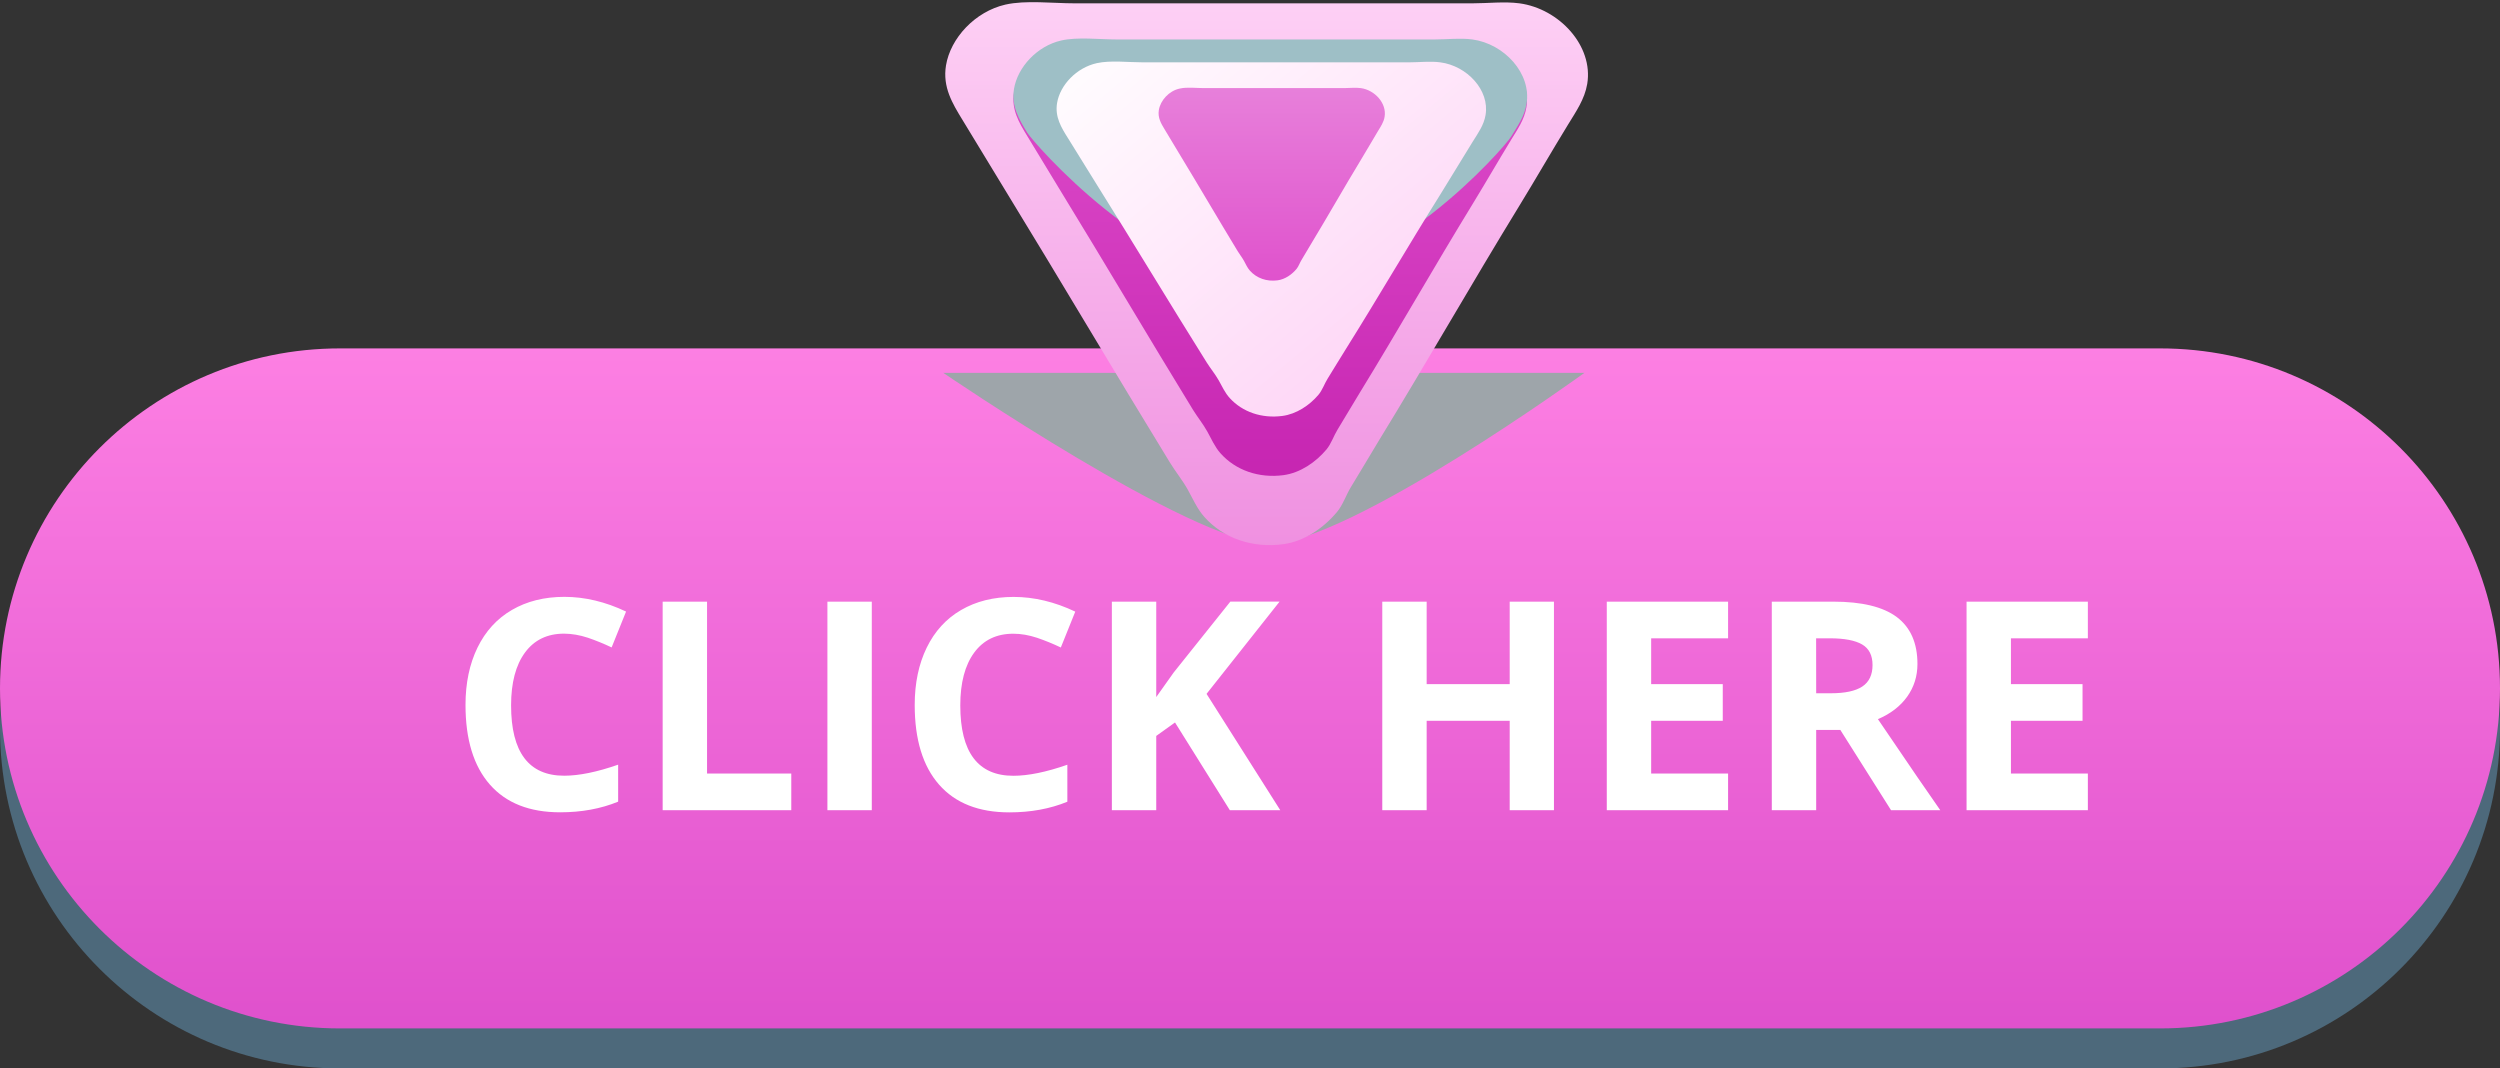 <?xml version="1.0" encoding="UTF-8" standalone="no"?><svg xmlns="http://www.w3.org/2000/svg" xmlns:xlink="http://www.w3.org/1999/xlink" fill="#000000" height="1605.7" preserveAspectRatio="xMidYMid meet" version="1" viewBox="121.4 1195.4 3757.2 1605.7" width="3757.2" zoomAndPan="magnify"><rect x="121.4" y="1195.4" width="3757.2" height="1605.7" fill="#333333" stroke="none"/><g><g id="change1_1"><path d="M632.4,2801.1c-282.2,0-511-228.8-511-511l0,0c0-282.2,228.8-511,511-511h2735.2 c282.2,0,511,228.8,511,511l0,0c0,282.2-228.8,511-511,511H632.4z" fill="#4d697b"/></g><linearGradient gradientTransform="matrix(1 0 0 -1 0 -4398)" gradientUnits="userSpaceOnUse" id="a" x1="2000" x2="2000" xlink:actuate="onLoad" xlink:show="other" xlink:type="simple" y1="-6103.317" y2="-7152.799"><stop offset="0" stop-color="#fd80e3"/><stop offset="1" stop-color="#df50cc"/></linearGradient><path d="M632.4,2741 c-282.2,0-511-228.8-511-511l0,0c0-282.2,228.8-511,511-511h2735.2c282.2,0,511,228.8,511,511l0,0c0,282.2-228.8,511-511,511H632.4 z" fill="url(#a)"/><g><g id="change2_1"><path d="M969.2,2147.7c-25.3,0-44.9,9.5-58.8,28.4s-20.9,45.4-20.9,79.3c0,70.5,26.6,105.8,79.8,105.8 c22.3,0,49.3-5.5,81.1-16.6v55.6c-26,10.7-55.1,16-87.1,16c-46.1,0-81.3-13.9-105.7-41.7c-24.4-27.8-36.6-67.7-36.6-119.7 c0-32.8,6-61.4,18-86.1c12-24.6,29.2-43.5,51.7-56.6c22.5-13.1,48.8-19.7,78.9-19.7c30.8,0,61.7,7.4,92.7,22.1l-21.7,53.9 c-11.8-5.6-23.8-10.5-35.8-14.6C992.6,2149.8,980.8,2147.8,969.2,2147.7L969.2,2147.7z M1117.3,2413v-313.4h66.7v258.3h126.6 v55.1H1117.3L1117.3,2413z M1364.9,2413v-313.4h66.7V2413H1364.9L1364.9,2413z M1644.3,2147.8c-25.3,0-44.9,9.5-58.8,28.4 s-20.9,45.4-20.9,79.3c0,70.5,26.6,105.8,79.8,105.8c22.3,0,49.3-5.5,81.1-16.6v55.6c-26,10.7-55.1,16-87.1,16 c-46.1,0-81.3-13.9-105.7-41.7c-24.4-27.8-36.6-67.7-36.6-119.7c0-32.8,6-61.4,18-86.1c12-24.6,29.2-43.5,51.7-56.6 s48.8-19.7,78.9-19.7c30.8,0,61.7,7.4,92.7,22.1l-21.7,53.9c-11.8-5.6-23.8-10.5-35.8-14.6 C1667.7,2149.9,1655.9,2147.8,1644.3,2147.8L1644.3,2147.8z M2045.5,2413h-75.8l-82.4-131.8l-28.2,20.2V2413h-66.7v-313.4h66.7 V2243l26.2-36.9l85.2-106.6h74l-109.8,138.7L2045.5,2413L2045.5,2413z M2456.8,2413h-66.5v-134.3h-124.8V2413h-66.7v-313.4h66.7 v124h124.8v-124h66.5V2413L2456.8,2413z M2718.5,2413h-182.3v-313.4h182.3v55.1h-115.6v68.9h107.6v55.1h-107.6v79.2h115.6V2413 L2718.5,2413z M2850.9,2237.3h21.9c21.5,0,37.3-3.4,47.5-10.2c10.2-6.8,15.3-17.6,15.3-32.2c0-14.5-5.2-24.9-15.7-31 s-26.6-9.2-48.5-9.2h-20.6L2850.9,2237.3L2850.9,2237.3z M2850.9,2292.4V2413h-66.7v-313.4h92.3c43.1,0,74.9,7.7,95.6,23.2 c20.6,15.5,31,39,31,70.5c0,18.4-5.2,34.8-15.5,49.2c-10.3,14.3-24.9,25.6-43.9,33.7c47.9,70.6,79.1,116.2,93.7,136.8h-74 l-76.2-120.6H2850.9L2850.9,2292.4z M3259.2,2413h-182.3v-313.4h182.3v55.1h-115.6v68.9h107.6v55.1h-107.6v79.2h115.6V2413z" fill="#ffffff"/></g></g><g id="change3_1"><path d="M1539.1,1755.8c0,0,374,255.5,489.2,257.2c121.9-1.7,474.2-257.2,474.2-257.2H1539.1 L1539.1,1755.8z" fill="#9ea5aa"/></g><linearGradient gradientTransform="matrix(1 0 0 -1 0 -4398)" gradientUnits="userSpaceOnUse" id="b" x1="2025.027" x2="2025.027" xlink:actuate="onLoad" xlink:show="other" xlink:type="simple" y1="-5579.828" y2="-6428.928"><stop offset="0" stop-color="#fed1f5"/><stop offset="1" stop-color="#ef8fe0"/></linearGradient><path d="M1543.1,1293.8 c-5.3,32.5,9.6,57,24.9,82c20.8,34,41.4,68.3,62.3,102.5c83.8,136.8,165.4,275.2,249.2,412c8.6,14.1,19,26.7,27,41 c7.5,13.5,14.2,29,24.9,41c28.6,32.1,72.3,47.2,118.4,41c31.5-4.2,60.7-24.2,81-48.5c8.8-10.5,13.7-25.7,20.8-37.3 c14.1-23,27.6-46.1,41.5-69c72-117.5,140-236.9,211.9-354.2c24.7-40.3,48.1-81.1,72.7-121.2c12.2-20,25.2-38.4,29.1-61.5 c9.6-57.3-42.1-113.1-101.8-121.2c-22.4-3-47.9,0-70.6,0c-49.2,0-98.3,0-147.5,0c-150.2,0-300.5,0-450.7,0 c-32.7,0-73.1-5-103.8,1.9C1586.7,1212.8,1549.8,1252.8,1543.1,1293.8L1543.1,1293.8z" fill="url(#b)"/><linearGradient gradientTransform="matrix(1 0 0 -1 0 -4398)" gradientUnits="userSpaceOnUse" id="c" x1="2030.454" x2="2030.454" xlink:actuate="onLoad" xlink:show="other" xlink:type="simple" y1="-5639.942" y2="-6323.732"><stop offset="0" stop-color="#df50cc"/><stop offset="1" stop-color="#c624b1"/></linearGradient><path d="M1645.3,1334.2 c-4.3,26,7.7,45.6,19.9,65.6c16.6,27.2,33.1,54.6,49.8,82c67,109.3,132.2,220,199.2,329.3c6.9,11.2,15.2,21.3,21.6,32.8 c6,10.7,11.3,23.2,19.9,32.8c22.8,25.6,57.8,37.7,94.6,32.8c25.1-3.4,48.5-19.3,64.7-38.7c7-8.4,10.9-20.6,16.6-29.8 c11.3-18.4,22-36.9,33.2-55.1c57.6-93.9,111.9-189.4,169.3-283.1c19.7-32.2,38.5-64.8,58.1-96.9c9.8-16,20.2-30.7,23.2-49.2 c7.7-45.8-33.6-90.4-81.4-96.9c-17.9-2.4-38.3,0-56.5,0c-39.3,0-78.6,0-117.9,0c-120.1,0-240.2,0-360.3,0c-26.1,0-58.4-4-83,1.5 C1680.1,1269.4,1650.6,1301.4,1645.3,1334.2L1645.3,1334.2z" fill="url(#c)"/><g id="change4_1"><path d="M1645.3,1329.2c-4.3,26,7.7,45.6,19.9,65.6c8.3,13.6,187.1,221.6,362.4,224.1 c177.8,2.5,355-202.1,364.8-218.1c9.8-16,20.2-30.7,23.2-49.2c7.7-45.8-33.6-90.4-81.4-96.9c-17.9-2.4-38.3,0-56.5,0 c-39.3,0-78.6,0-117.9,0c-120.1,0-240.2,0-360.3,0c-26.1,0-58.4-4-83,1.5C1680.1,1264.4,1650.6,1296.4,1645.3,1329.2L1645.3,1329.2 z" fill="#9ebfc6"/></g><linearGradient gradientTransform="matrix(1 0 0 -1 0 -4398)" gradientUnits="userSpaceOnUse" id="d" x1="1825.261" x2="2381.764" xlink:actuate="onLoad" xlink:show="other" xlink:type="simple" y1="-5558.158" y2="-6227.923"><stop offset="0" stop-color="#ffffff"/><stop offset="1" stop-color="#fecbf4"/></linearGradient><path d="M1710.1,1350 c-3.6,21.2,6.4,37.3,16.7,53.6c13.9,22.2,27.6,44.7,41.6,67.1c56,89.4,110.5,180,166.5,269.4c5.8,9.2,12.7,17.5,18,26.8 c5,8.8,9.5,19,16.7,26.8c19.1,21,48.3,30.9,79.1,26.8c21-2.8,40.6-15.8,54.1-31.7c5.9-6.9,9.1-16.8,13.9-24.4 c9.4-15.1,18.4-30.2,27.8-45.1c48.1-76.8,93.5-154.9,141.5-231.6c16.5-26.3,32.2-53,48.6-79.2c8.2-13.1,16.9-25.1,19.4-40.2 c6.4-37.5-28.1-74-68-79.2c-15-2-32,0-47.2,0c-32.8,0-65.7,0-98.5,0c-100.4,0-200.8,0-301.1,0c-21.9,0-48.8-3.3-69.4,1.2 C1739.2,1297.1,1714.6,1323.2,1710.1,1350L1710.1,1350z" fill="url(#d)"/><linearGradient gradientTransform="matrix(1 0 0 -1 0 -4398)" gradientUnits="userSpaceOnUse" id="e" x1="2032.734" x2="2032.734" xlink:actuate="onLoad" xlink:show="other" xlink:type="simple" y1="-5710.074" y2="-6028.174"><stop offset="0" stop-color="#e882db"/><stop offset="1" stop-color="#df50cc"/></linearGradient><path d="M1863,1360.8 c-1.9,11.5,3.4,20.3,8.8,29.2c7.3,12.1,14.6,24.3,21.9,36.4c29.5,48.6,58.3,97.9,87.8,146.5c3,5,6.7,9.5,9.5,14.6 c2.6,4.8,5,10.3,8.8,14.6c10.1,11.4,25.4,16.8,41.7,14.6c11.1-1.5,21.4-8.6,28.5-17.2c3.1-3.8,4.8-9.1,7.3-13.2 c5-8.2,9.7-16.4,14.6-24.5c25.3-41.8,49.3-84.2,74.6-125.9c8.7-14.3,17-28.8,25.6-43.1c4.3-7.1,8.9-13.7,10.2-21.9 c3.4-20.4-14.8-40.2-35.8-43.1c-7.9-1.1-16.9,0-24.9,0c-17.3,0-34.6,0-51.9,0c-52.9,0-105.8,0-158.7,0c-11.5,0-25.7-1.8-36.6,0.7 C1878.3,1331.9,1865.4,1346.2,1863,1360.8L1863,1360.8z" fill="url(#e)"/></g></svg>